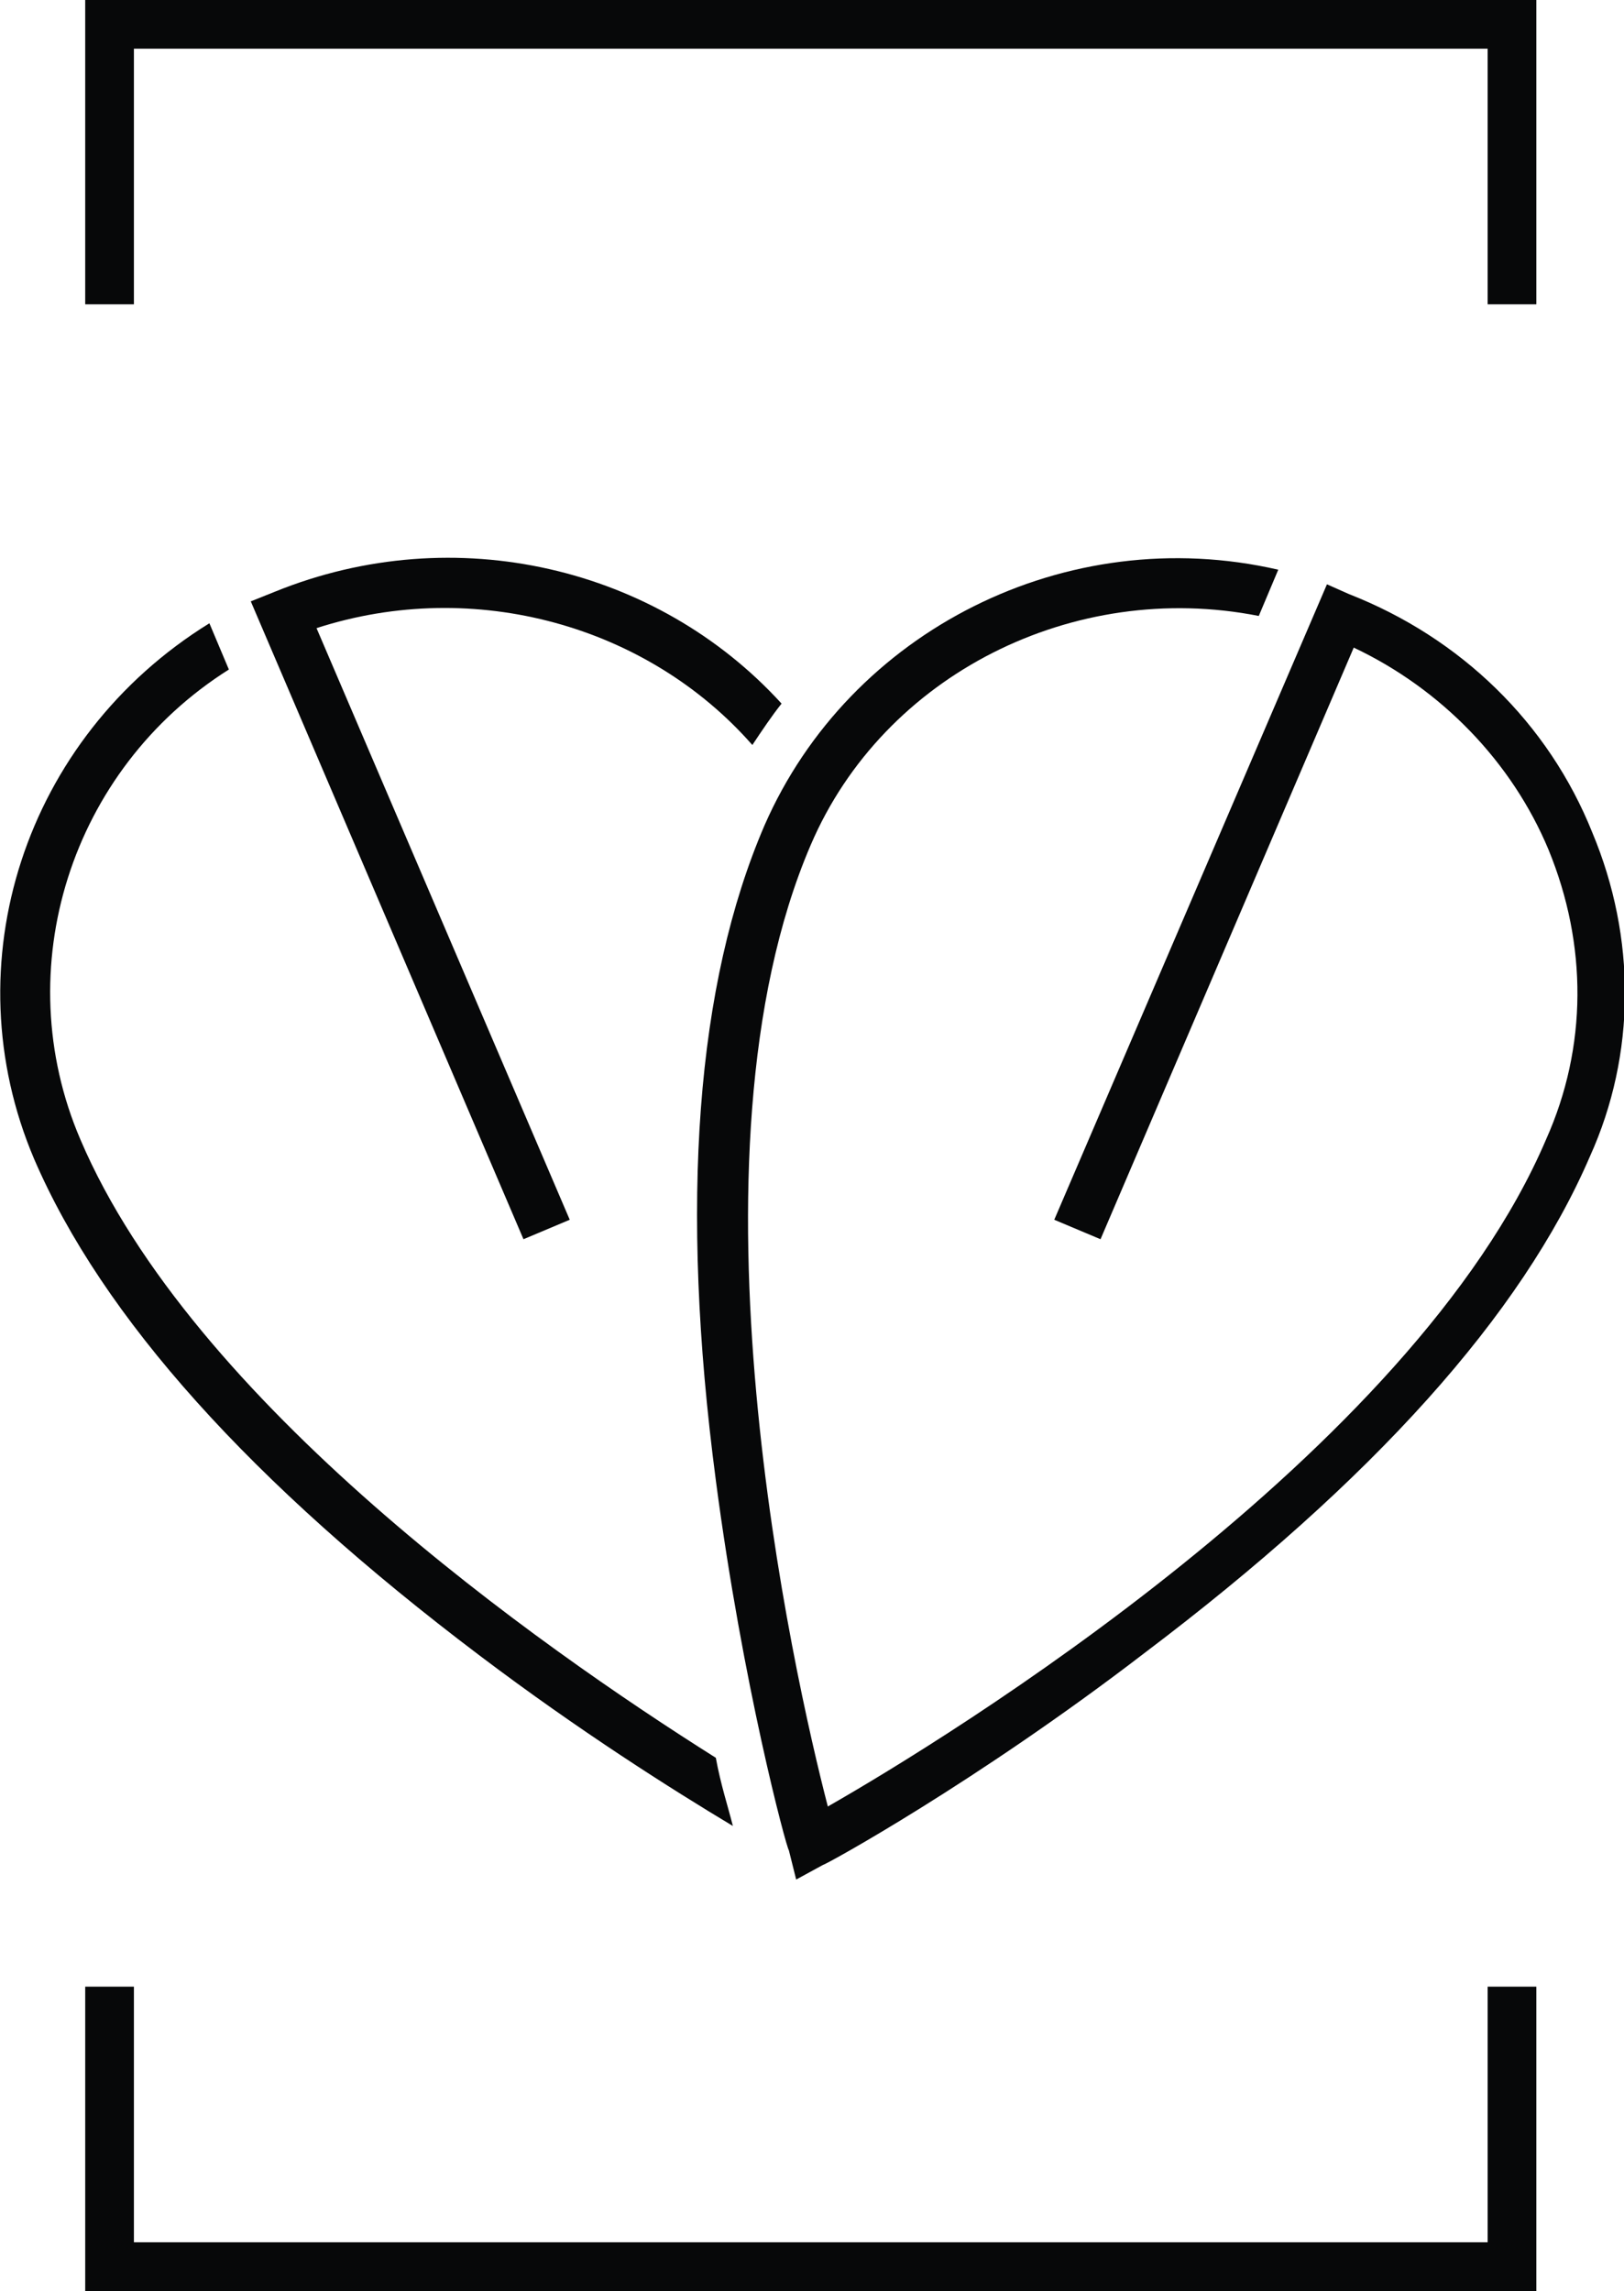 <?xml version="1.0" encoding="utf-8"?>
<!-- Generator: Adobe Illustrator 24.0.1, SVG Export Plug-In . SVG Version: 6.00 Build 0)  -->
<svg version="1.1" id="Layer_1" xmlns="http://www.w3.org/2000/svg" xmlns:xlink="http://www.w3.org/1999/xlink" x="0px" y="0px"
	 viewBox="0 0 66.7 94.1" style="enable-background:new 0 0 66.7 94.1;" xml:space="preserve">
<style type="text/css">
	.st0{fill:#070809;}
	.st1{clip-path:url(#SVGID_2_);fill:#070809;}
</style>
<polygon class="st0" points="3.5,0 3.5,12.5 5.5,12.5 5.5,2 61.1,2 61.1,12.5 63.1,12.5 63.1,0 "/>
<polygon class="st0" points="61.1,81.6 61.1,92.1 5.5,92.1 5.5,81.6 3.5,81.6 3.5,94.1 63.1,94.1 63.1,81.6 "/>
<g>
	<defs>
		<rect id="SVGID_1_" x="0" width="66.7" height="94.1"/>
	</defs>
	<clipPath id="SVGID_2_">
		<use xlink:href="#SVGID_1_"  style="overflow:visible;"/>
	</clipPath>
	<path class="st1" d="M65.4,34.2c-1.8-4.5-5.4-8-10-9.8l-0.9-0.4L43.3,50.1l1.9,0.8l10.4-24.3c3.6,1.7,6.5,4.7,8,8.3
		c1.6,3.9,1.6,8.1-0.1,11.9C58,59.7,38.9,71.4,34,74.2c-1.4-5.4-6.2-26.7-0.7-39.5c3-7,10.8-10.9,18.4-9.4l0.8-1.9
		c-8.7-2-17.6,2.5-21.1,10.5c-2.8,6.5-3.5,15.5-2,26.9c1.1,8.4,2.9,15.1,3,15.2l0.3,1.2l1.1-0.6c0.1,0,6.3-3.4,13.2-8.7
		c9.4-7.1,15.5-13.9,18.3-20.4C67.2,43.3,67.2,38.5,65.4,34.2"/>
	<path class="st1" d="M30.9,30.6c0.4-0.6,0.8-1.2,1.2-1.7c-5.1-5.6-13.4-7.6-20.8-4.6l-1,0.4l11.2,26.2l1.9-0.8L13,25.8
		C19.5,23.7,26.6,25.7,30.9,30.6"/>
	<path class="st1" d="M29.4,72.2C22.1,67.6,7.9,57.6,3.3,46.8c-3-7-0.4-15.2,6.1-19.3l-0.8-1.9C1,30.3-2,39.6,1.4,47.6
		c2.8,6.5,8.9,13.3,18.3,20.4c4.1,3.1,7.9,5.5,10.4,7C29.9,74.2,29.6,73.3,29.4,72.2"/>
</g>
</svg>
